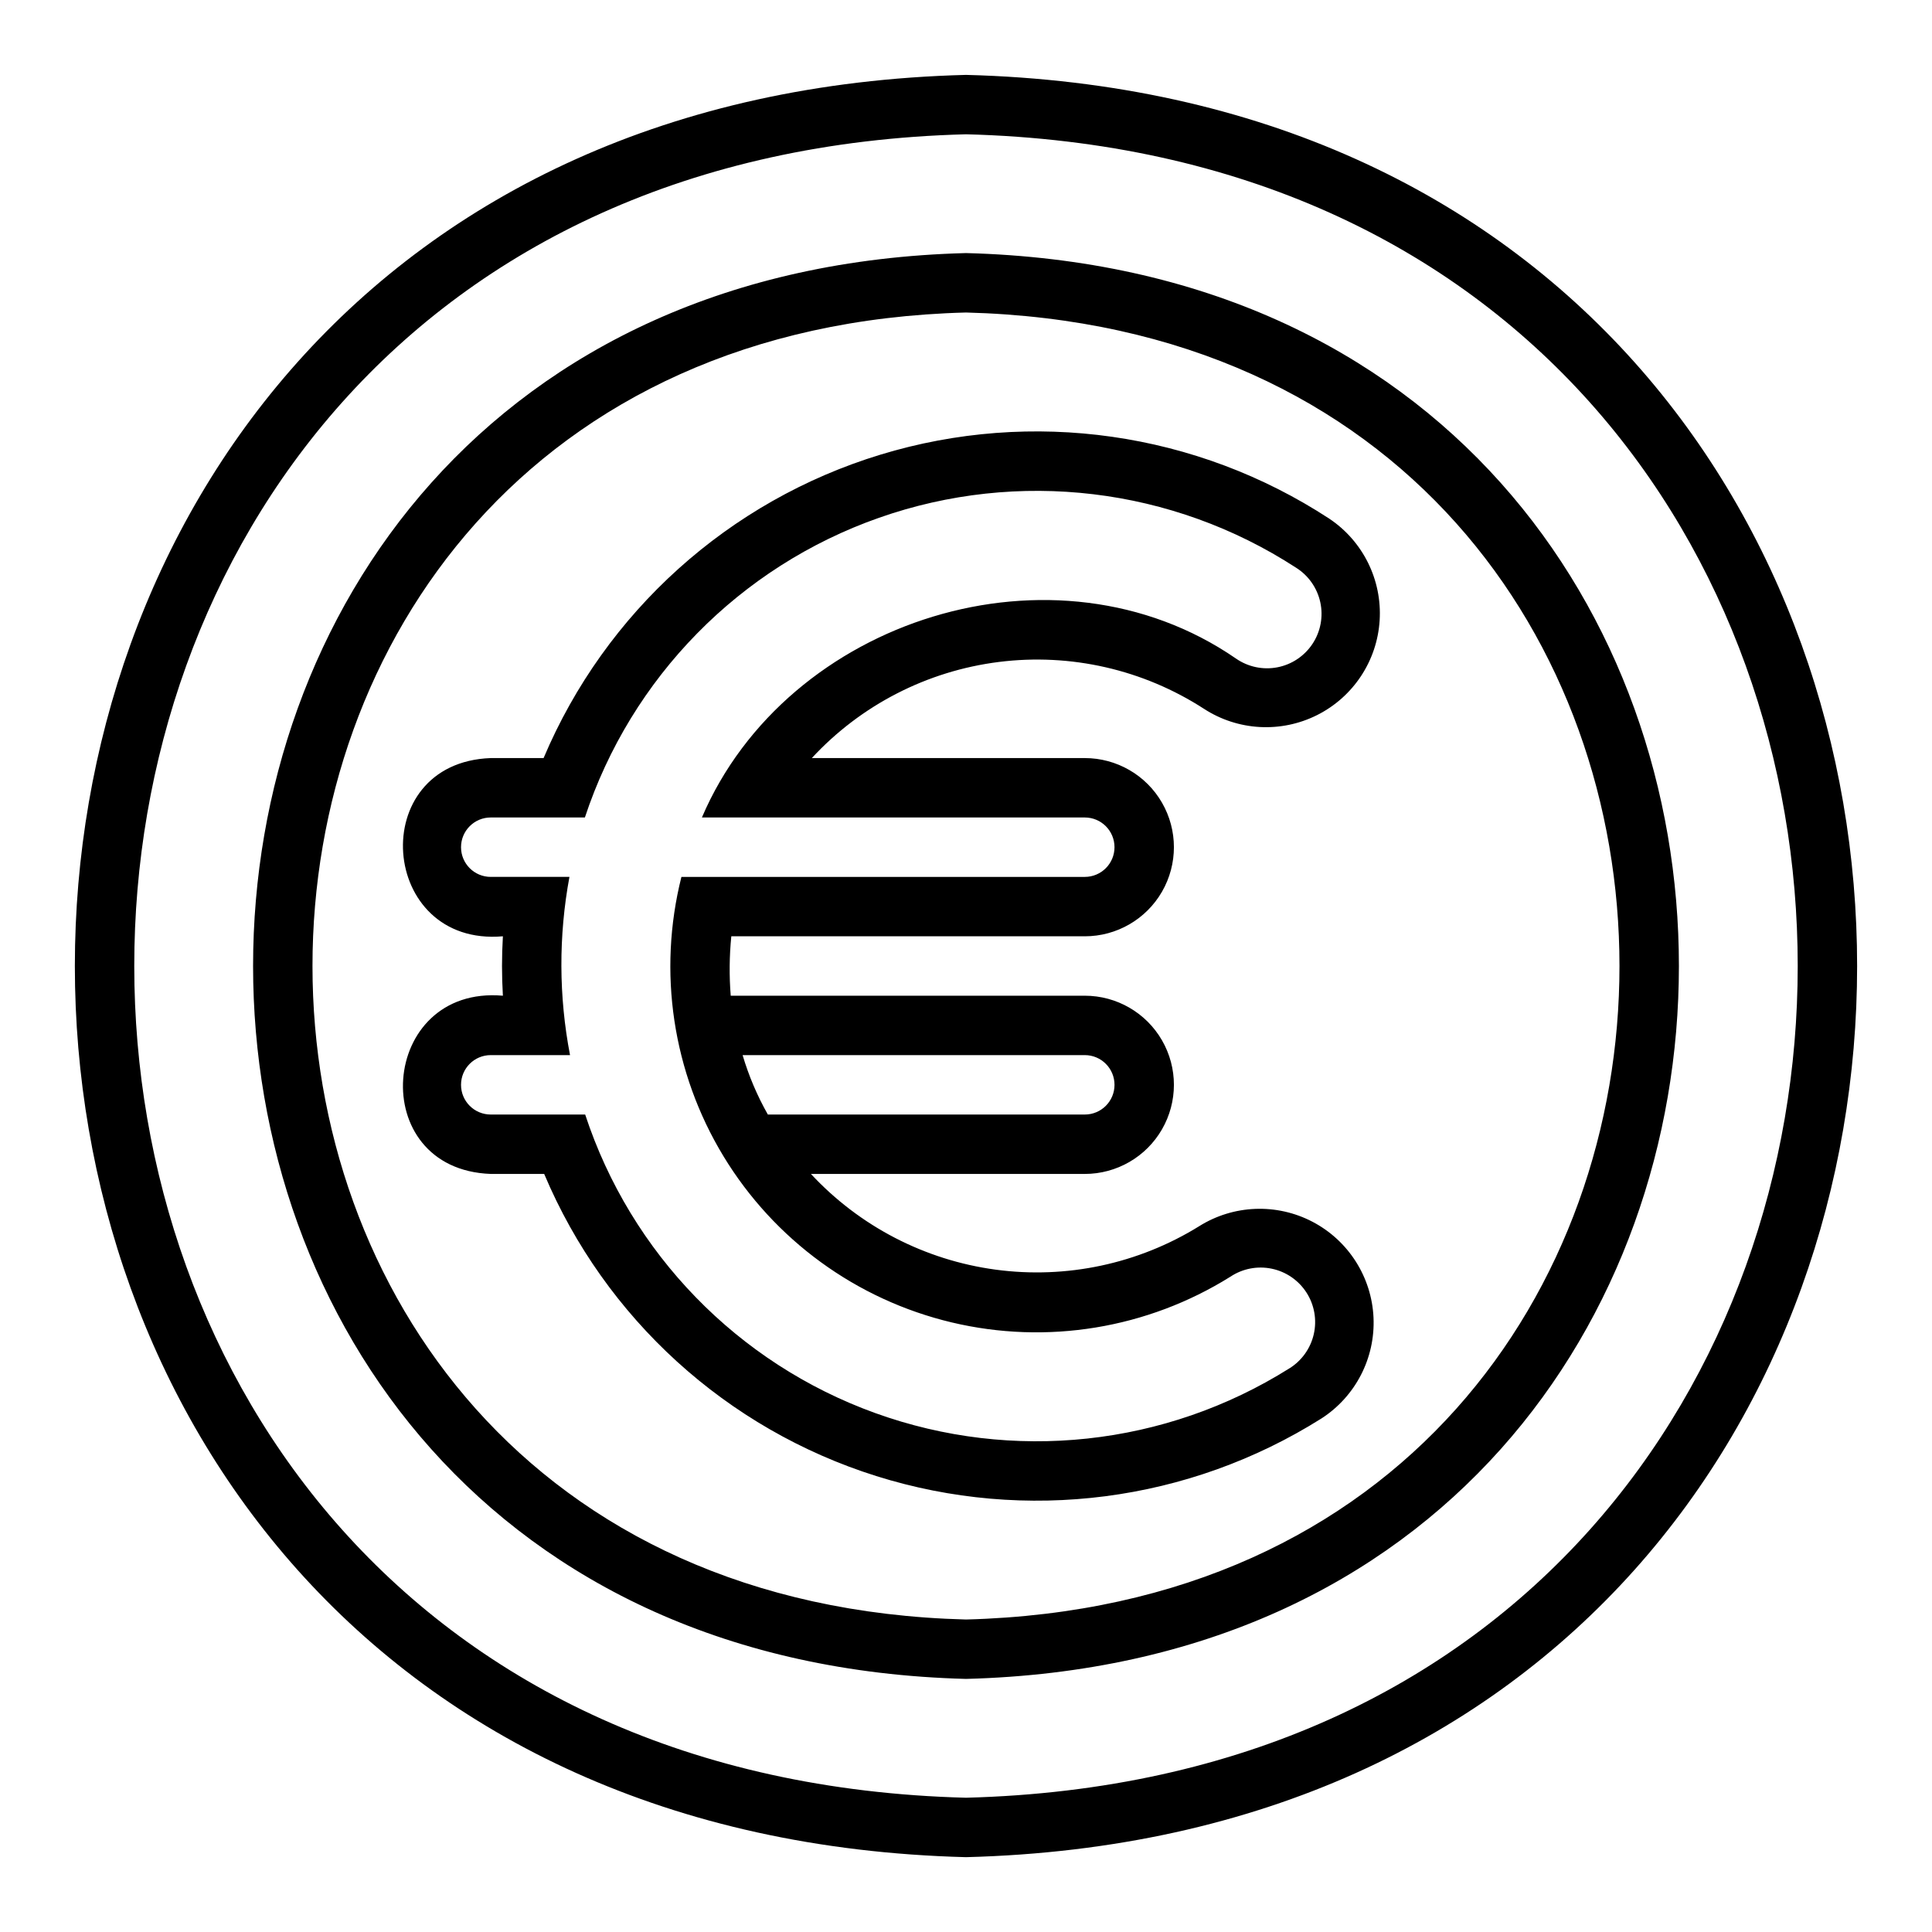 <?xml version="1.0" encoding="UTF-8"?>
<!-- Uploaded to: ICON Repo, www.svgrepo.com, Generator: ICON Repo Mixer Tools -->
<svg fill="#000000" width="800px" height="800px" version="1.1" viewBox="144 144 512 512" xmlns="http://www.w3.org/2000/svg">
 <path d="m461.79 468.96c-16.098 9.969-35.16 14.039-53.926 11.512-18.766-2.527-36.074-11.492-48.961-25.367h72.582c8.434 0 16.23-4.5 20.449-11.809 4.219-7.305 4.219-16.309 0-23.613-4.219-7.309-12.016-11.809-20.449-11.809h-93.836c-0.418-5.242-0.367-10.512 0.156-15.746h93.68c8.434 0 16.23-4.5 20.449-11.805 4.219-7.309 4.219-16.312 0-23.617-4.219-7.309-12.016-11.809-20.449-11.809h-72.344c13.008-14.062 30.562-23.082 49.57-25.473 19.008-2.391 38.25 2.004 54.34 12.406 8.996 5.852 20.43 6.484 30.02 1.66 9.59-4.828 15.895-14.387 16.551-25.102 0.66-10.719-4.426-20.977-13.352-26.941-35.176-23-78.742-29.211-118.94-16.961-40.203 12.25-72.902 41.703-89.273 80.41h-14.012c-33.297 1.211-29.625 50.09 3.227 47.23-0.312 5.246-0.312 10.504 0 15.746-32.875-2.856-36.504 46.035-3.227 47.23h14.168c16.16 38.316 48.344 67.594 88.012 80.07 39.672 12.473 82.816 6.887 118-15.281 9.016-5.832 14.258-16.012 13.77-26.734-0.492-10.727-6.641-20.383-16.152-25.367-9.512-4.981-20.953-4.535-30.051 1.168zm-30.305-45.344c4.348 0 7.871 3.527 7.871 7.875 0 4.348-3.523 7.871-7.871 7.871h-83.996c-2.824-4.977-5.066-10.258-6.691-15.746zm54.16 83.051h-0.004c-32.797 20.602-73.25 24.961-109.68 11.816-36.434-13.145-64.789-42.324-76.883-79.121h-25.031c-4.348 0-7.871-3.523-7.871-7.871 0-4.348 3.523-7.875 7.871-7.875h21.02-0.004c-3-15.594-3.051-31.613-0.156-47.23h-20.859c-4.348 0-7.871-3.523-7.871-7.871 0-4.348 3.523-7.875 7.871-7.875h24.953c12.27-37.125 41.062-66.465 77.953-79.426 36.895-12.961 77.711-8.074 110.5 13.223 3.293 2.066 5.613 5.371 6.438 9.172 0.824 3.797 0.082 7.769-2.062 11.012-2.141 3.242-5.5 5.488-9.316 6.223s-7.766-0.102-10.961-2.316c-47.941-33.062-119-10.629-141.54 42.113h101.47c4.348 0 7.871 3.527 7.871 7.875 0 4.348-3.523 7.871-7.871 7.871h-106.9c-6.336 25.164-2.328 51.816 11.133 74.004 13.457 22.184 35.246 38.055 60.488 44.059 25.246 6.004 51.844 1.645 73.852-12.105 3.227-2.152 7.184-2.922 10.98-2.125 3.797 0.793 7.113 3.078 9.207 6.344 2.094 3.269 2.785 7.238 1.918 11.02-0.863 3.781-3.215 7.055-6.519 9.086zm-85.648 129.5c-314.91-8.188-314.85-464.18 0.004-472.32 314.91 8.188 314.84 464.19-0.004 472.32zm0-456.58c-293.92 7.637-293.86 433.24 0.008 440.83 293.91-7.633 293.85-433.24-0.008-440.83zm0 409.34c-251.93-6.547-251.88-371.34 0.004-377.86 251.93 6.551 251.88 371.34-0.004 377.86zm0-362.11c-230.94 6-230.89 340.4 0.004 346.37 230.93-5.996 230.88-340.4-0.004-346.37z"/>
</svg>